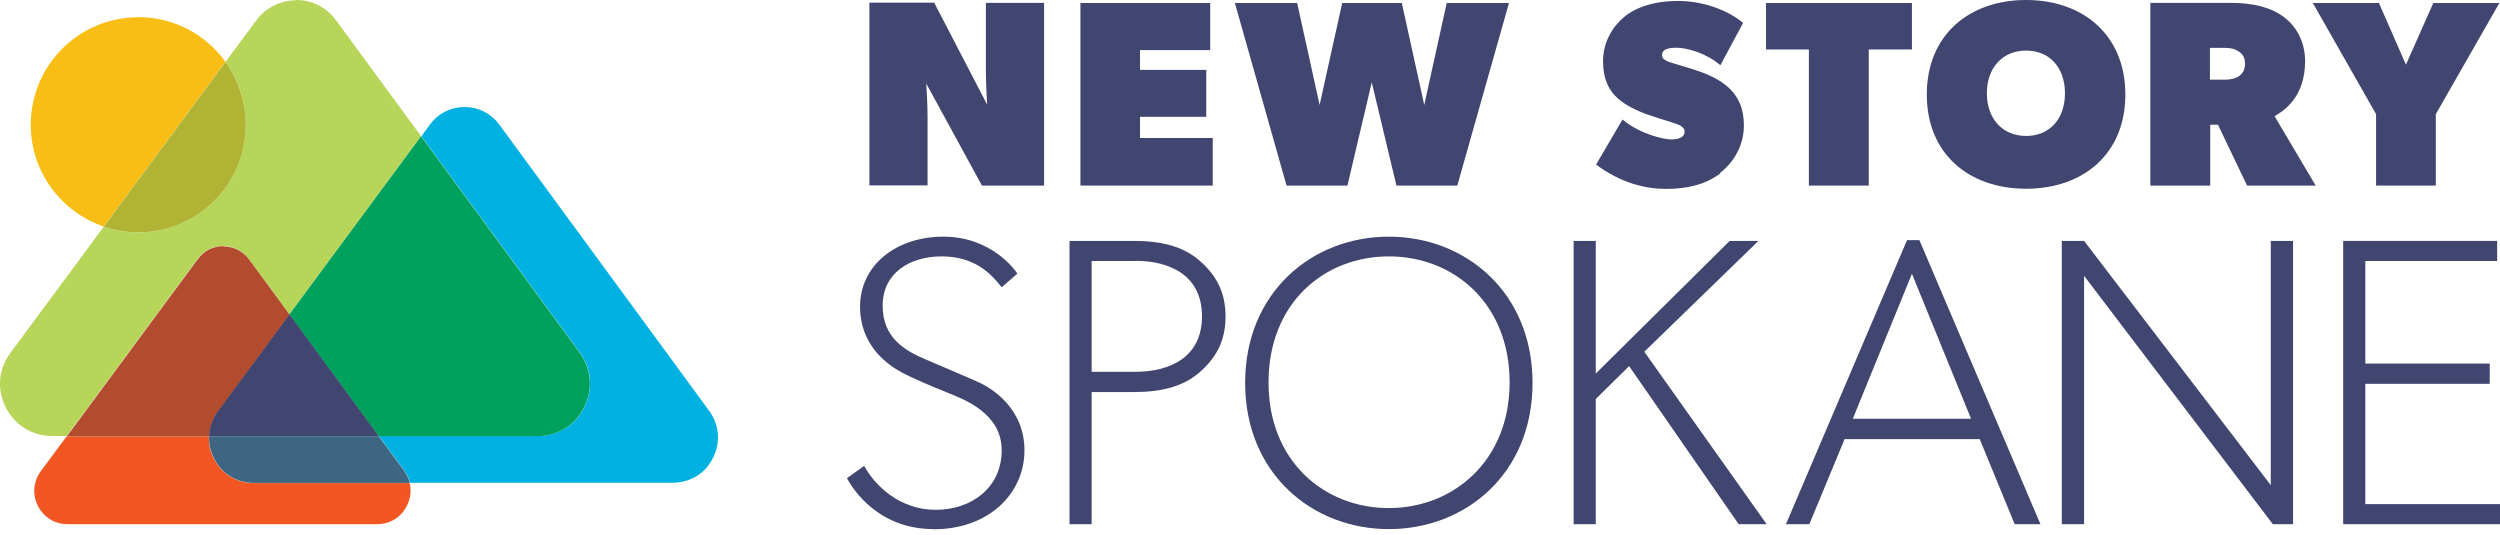 <svg xmlns="http://www.w3.org/2000/svg" width="159" height="34" viewBox="0 0 159 34" fill="none">
  <path d="M8.792 1.096C5.011 1.096 1.955 4.163 1.955 7.933C1.955 10.939 3.896 13.493 6.6 14.408L14.342 3.931C13.105 2.212 11.074 1.086 8.792 1.086" fill="#F8BE15"/>
  <path d="M18.836 0.02C17.82 0.02 16.895 0.493 16.292 1.307L14.341 3.941C15.156 5.067 15.628 6.445 15.628 7.943C15.628 11.723 12.572 14.779 8.792 14.779C8.028 14.779 7.284 14.659 6.6 14.417L0.658 22.451C-0.106 23.476 -0.207 24.773 0.366 25.909C0.94 27.045 2.045 27.729 3.322 27.729H4.247L12.572 16.458C12.954 15.936 13.547 15.644 14.191 15.644C14.844 15.644 15.437 15.946 15.819 16.468L18.403 19.987L26.778 8.656L21.379 1.297C20.776 0.473 19.851 0 18.836 0" fill="#B6D559"/>
  <path d="M14.342 3.941L6.6 14.417C7.284 14.649 8.028 14.779 8.792 14.779C12.572 14.779 15.629 11.723 15.629 7.943C15.629 6.455 15.146 5.067 14.342 3.941Z" fill="#B1B335"/>
  <path d="M29.543 6.807C28.668 6.807 27.864 7.209 27.351 7.913L26.798 8.667L36.872 22.41C37.767 23.637 37.757 25.226 36.782 26.502C36.169 27.297 35.183 27.729 34.178 27.729H24.094L25.712 29.931C25.893 30.172 26.014 30.434 26.074 30.705H42.774C43.639 30.705 44.483 30.333 45.016 29.649C45.861 28.553 45.871 27.176 45.097 26.12L31.755 7.923C31.232 7.219 30.438 6.807 29.563 6.807" fill="#00B1E2"/>
  <path d="M26.778 8.666L18.403 19.997L24.074 27.739H34.158C35.163 27.739 36.149 27.307 36.762 26.512C37.747 25.246 37.757 23.647 36.862 22.42L26.788 8.677L26.778 8.666Z" fill="#00A15D"/>
  <path d="M4.247 27.739L2.599 29.961C2.116 30.615 2.046 31.439 2.407 32.173C2.779 32.897 3.483 33.339 4.298 33.339H23.973C24.617 33.339 25.24 33.068 25.632 32.555C26.065 31.992 26.205 31.339 26.055 30.725H16.151C15.045 30.725 14.09 30.132 13.598 29.157C13.366 28.704 13.266 28.222 13.286 27.749H4.237L4.247 27.739Z" fill="#F15623"/>
  <path d="M14.201 15.654C13.557 15.654 12.964 15.955 12.582 16.478L4.257 27.749H13.306C13.326 27.196 13.517 26.643 13.869 26.17L18.423 20.017L15.839 16.498C15.457 15.976 14.864 15.674 14.211 15.674" fill="#B34B2E"/>
  <path d="M13.296 27.739C13.276 28.212 13.376 28.694 13.608 29.147C14.1 30.132 15.055 30.715 16.161 30.715H26.065C26.004 30.444 25.873 30.182 25.703 29.941L24.084 27.739H13.296Z" fill="#3C6682"/>
  <path d="M18.413 19.998L13.859 26.151C13.507 26.633 13.316 27.176 13.296 27.729H24.084L18.413 19.988V19.998Z" fill="#414670"/>
  <path d="M59.375 33.651C55.876 33.651 54.257 31.147 53.865 30.413L54.961 29.629C55.615 30.835 57.183 32.424 59.505 32.424C61.828 32.424 63.708 30.986 63.708 28.634C63.708 26.281 61.305 25.396 60.26 24.974C59.214 24.552 58.038 24.059 57.314 23.667C56.61 23.275 54.7 22.099 54.7 19.494C54.7 16.89 56.972 15.051 59.998 15.051C63.024 15.051 64.543 17.142 64.704 17.403L63.708 18.268C63.024 17.403 61.989 16.307 59.898 16.307C57.806 16.307 56.137 17.403 56.137 19.444C56.137 21.485 57.545 22.29 58.832 22.843C60.109 23.395 62.12 24.23 62.542 24.461C62.964 24.692 65.156 25.899 65.156 28.644C65.156 31.388 62.884 33.661 59.385 33.661" fill="#414670"/>
  <path d="M76.295 23.677C75.25 24.592 73.842 24.934 72.143 24.934H69.429V33.339H68.021V15.322H72.143C73.842 15.322 75.25 15.664 76.295 16.579C77.341 17.494 77.944 18.559 77.944 20.128C77.944 21.696 77.341 22.762 76.295 23.677ZM72.193 16.599H69.429V23.647H72.193C74.466 23.647 76.446 22.682 76.446 20.118C76.446 17.554 74.466 16.589 72.193 16.589" fill="#414670"/>
  <path d="M88.331 33.651C83.444 33.651 79.191 30.102 79.191 24.351C79.191 18.6 83.444 15.051 88.331 15.051C93.217 15.051 97.47 18.6 97.47 24.351C97.47 30.102 93.237 33.651 88.331 33.651ZM88.331 16.307C84.228 16.307 80.679 19.263 80.679 24.32C80.679 29.378 84.259 32.313 88.331 32.313C92.402 32.313 96.012 29.337 96.012 24.32C96.012 19.303 92.463 16.307 88.331 16.307Z" fill="#414670"/>
  <path d="M110.58 33.339L103.612 23.285L101.491 25.376V33.339H100.083V15.322H101.491V23.758L110.007 15.322H111.837L104.578 22.37L112.359 33.339H110.58Z" fill="#414670"/>
  <path d="M128.134 33.339L125.912 27.93H117.316L115.074 33.339H113.586L121.287 15.272H122.072L129.773 33.339H128.124H128.134ZM121.599 17.413L117.839 26.633H125.359L121.599 17.413Z" fill="#414670"/>
  <path d="M144.552 33.339L132.548 17.544V33.339H131.13V15.322H132.548L144.422 30.856V15.322H145.839V33.339H144.552Z" fill="#414670"/>
  <path d="M149.026 33.339V15.322H158.819V16.599H150.434V23.124H158.346V24.411H150.434V32.062H159V33.339H149.026Z" fill="#414670"/>
  <path d="M62.451 11.803L58.912 5.318C58.912 5.318 58.993 6.585 58.993 7.42V11.793H55.293V0.171H59.415L62.783 6.655C62.783 6.655 62.703 5.389 62.703 4.554V0.181H66.403V11.803H62.441H62.451Z" fill="#414670"/>
  <path d="M68.715 11.803V0.191H76.969V3.187H72.505V4.444H76.718V7.43H72.505V8.777H77.13V11.803H68.715Z" fill="#414670"/>
  <path d="M92.684 11.803H88.813L87.244 5.238L85.696 11.803H81.825L78.538 0.191H82.499L83.927 6.676L85.364 0.191H89.155L90.582 6.676L92.01 0.191H95.971L92.684 11.803Z" fill="#414670"/>
  <path d="M109.424 11.019C108.499 11.723 107.333 12.015 105.985 12.015C104.638 12.015 103.09 11.643 101.511 10.466L103.19 7.601C104.266 8.506 105.784 8.868 106.287 8.868C106.79 8.868 107.141 8.717 107.141 8.375C107.141 8.033 106.719 7.903 106.297 7.772C105.875 7.651 104.95 7.35 104.618 7.229C102.999 6.585 101.954 5.831 101.954 3.891C101.954 2.624 102.607 1.649 103.301 1.076C104.005 0.483 105.171 0.06 106.719 0.06C108.268 0.06 109.856 0.613 110.861 1.458L109.414 4.152C108.539 3.378 107.262 3.036 106.649 3.036C106.036 3.036 105.704 3.157 105.704 3.509C105.704 3.861 106.247 3.961 106.508 4.052C106.78 4.132 107.483 4.343 107.885 4.474C109.635 5.067 110.912 5.942 110.912 7.973C110.912 9.189 110.319 10.285 109.394 10.999" fill="#414670"/>
  <path d="M118.854 3.147V11.803H115.044V3.147H112.319V0.191H121.599V3.147H118.854Z" fill="#414670"/>
  <path d="M128.858 12.004C125.239 12.004 122.544 9.803 122.544 6.012C122.544 2.222 125.239 -0 128.858 -0C132.478 -0 135.172 2.222 135.172 6.012C135.172 9.803 132.478 12.004 128.858 12.004ZM128.858 3.217C127.34 3.217 126.365 4.333 126.365 5.932C126.365 7.53 127.34 8.646 128.858 8.646C130.377 8.646 131.332 7.54 131.332 5.932C131.332 4.323 130.377 3.217 128.858 3.217Z" fill="#414670"/>
  <path d="M142.914 11.803L141.064 7.933H140.571V11.803H136.761V0.181H141.808C143.236 0.181 144.331 0.432 145.176 1.026C146.02 1.619 146.604 2.624 146.604 3.891C146.604 6.244 145.176 7.088 144.663 7.39L147.277 11.803H142.904H142.914ZM142.361 3.268C142.19 3.137 141.939 3.046 141.516 3.046H140.551V5.067H141.516C142.17 5.067 142.783 4.816 142.783 4.052C142.783 3.549 142.532 3.378 142.361 3.258" fill="#414670"/>
  <path d="M154.918 7.259V11.803H151.118V7.259L147.096 0.191H151.299L153.018 4.112L154.757 0.191H158.96L154.918 7.259Z" fill="#414670"/>
</svg>